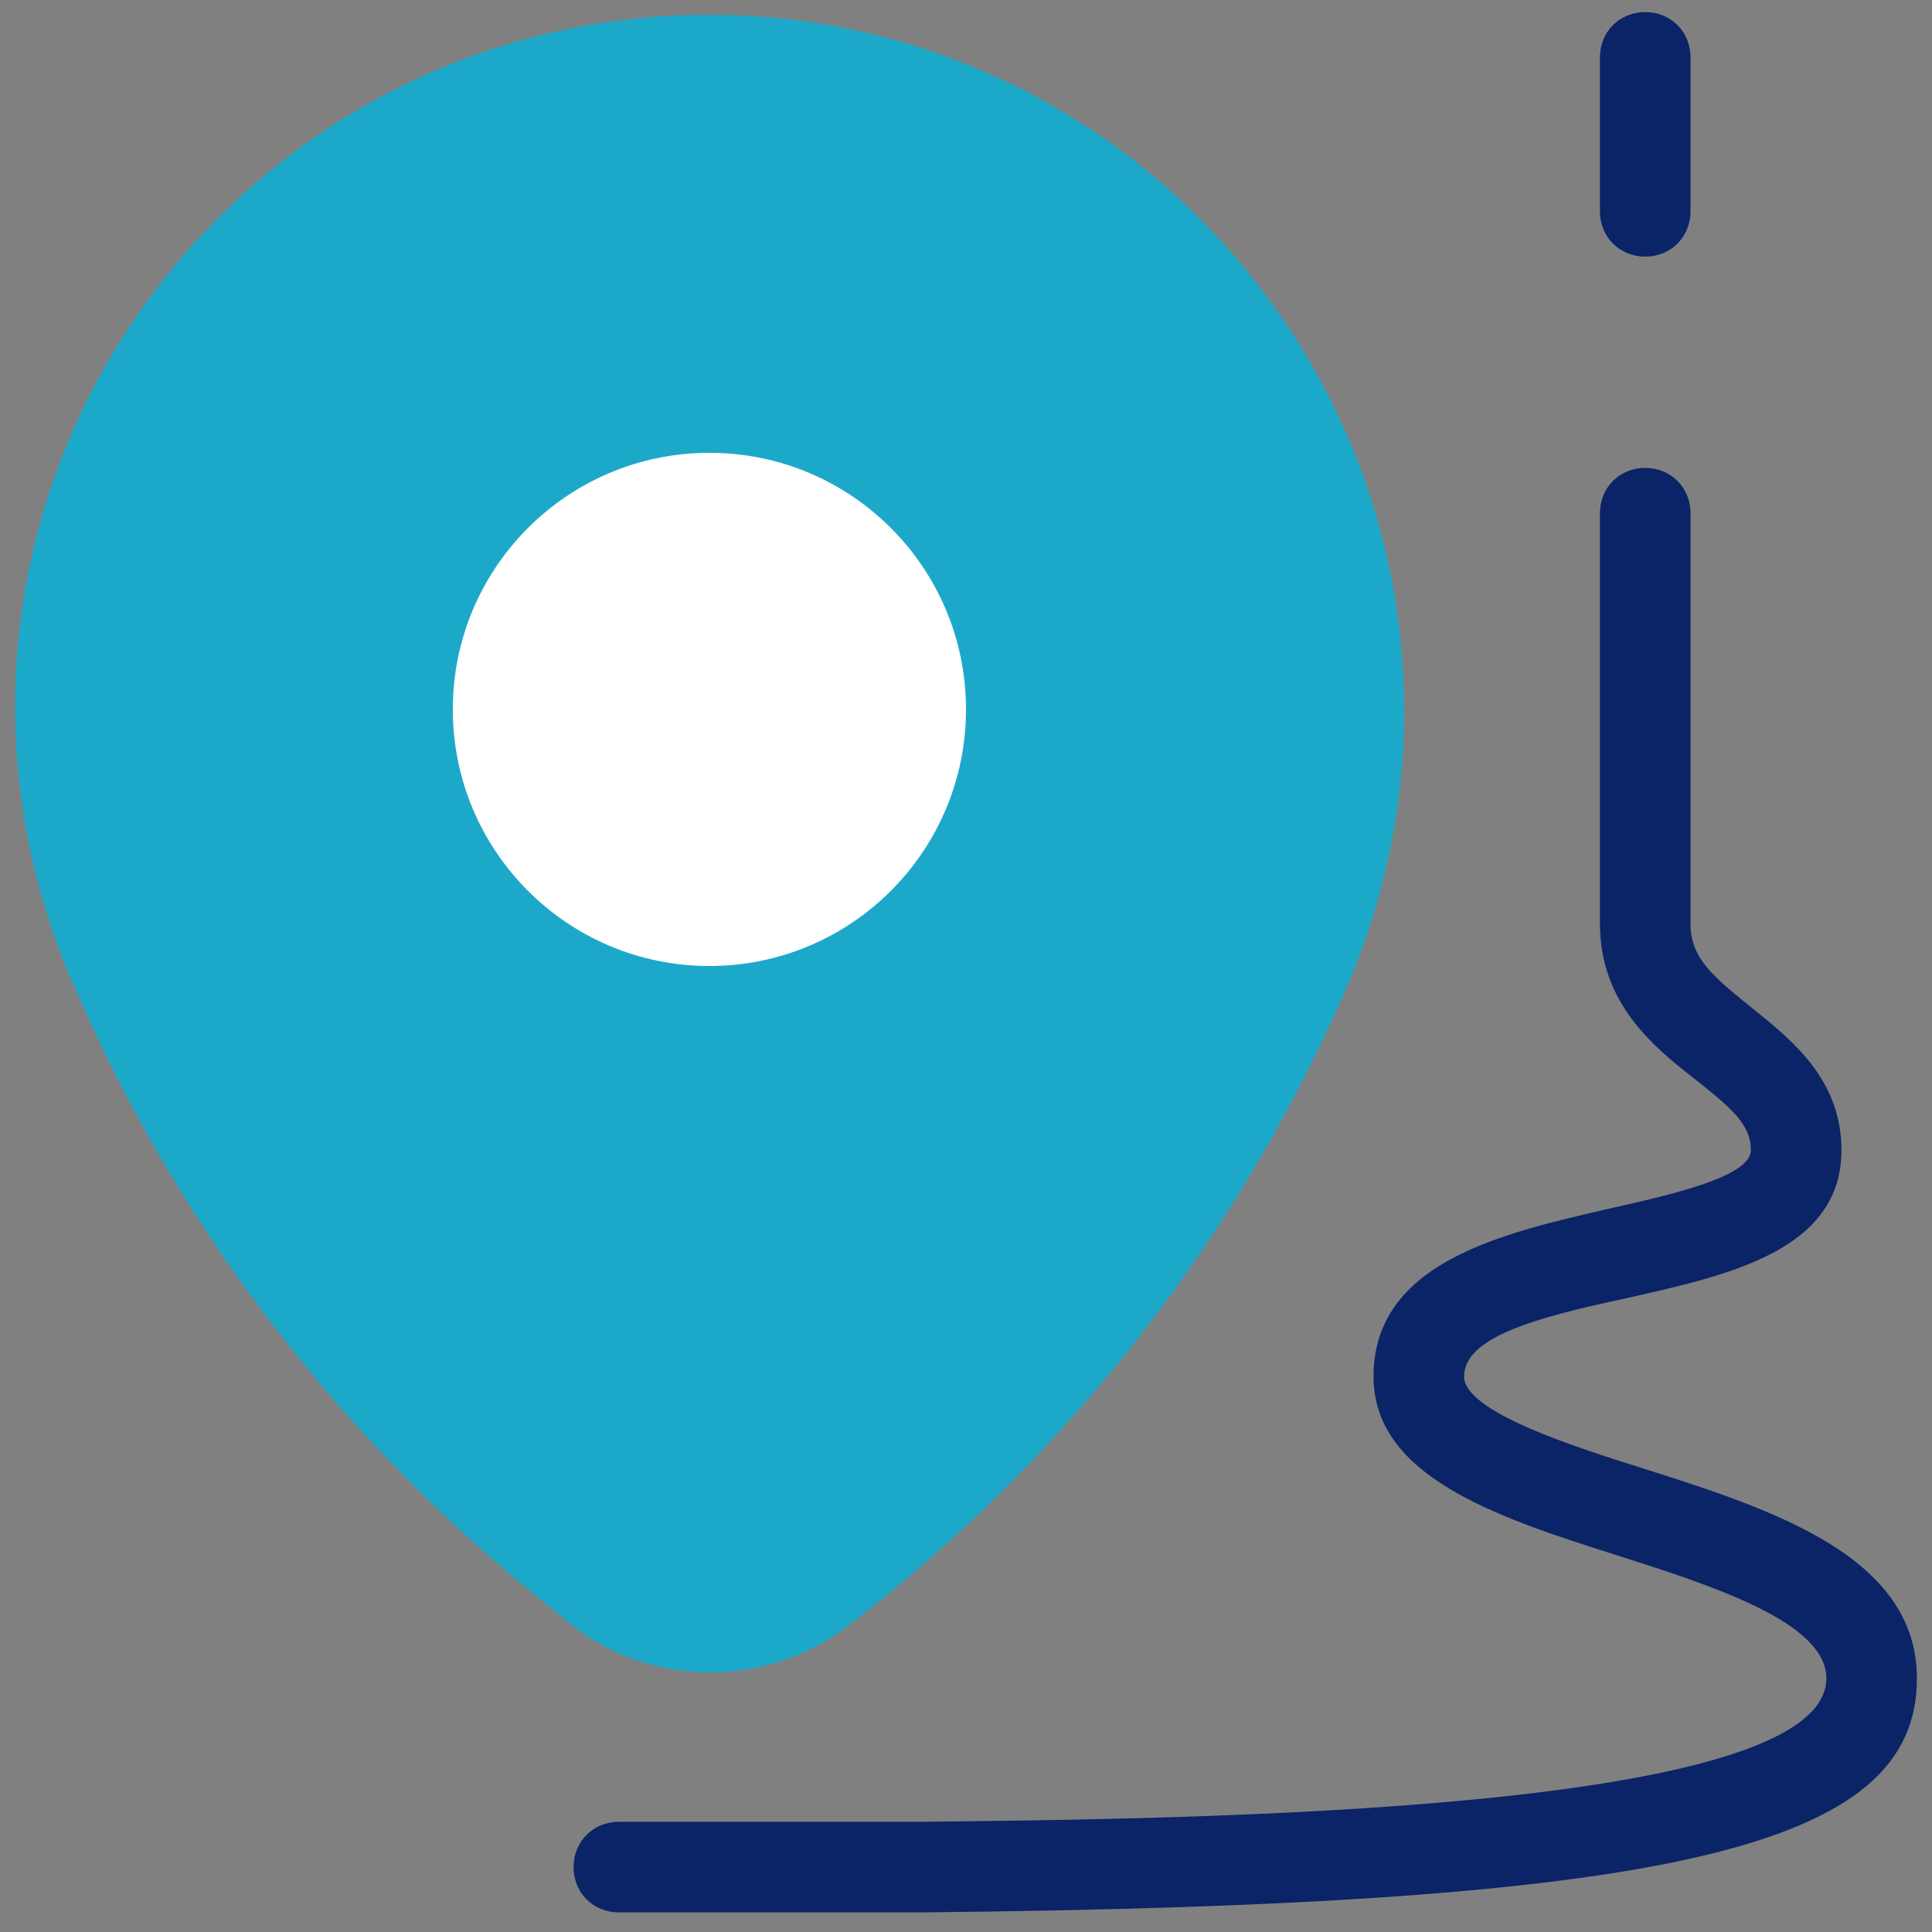 <?xml version="1.0" encoding="UTF-8"?>
<svg xmlns="http://www.w3.org/2000/svg" width="70" height="70" viewBox="0 0 70 70" fill="none">
  <rect x="0" y="0" width="70" height="70" fill="#808080" stroke="none"/>
  <g clip-path="url(#clip0_14061_10163)">
    <path d="M43.422 7.875C33.633 -1.914 17.719 -1.914 7.93 7.875C0.602 15.203 -1.476 26.086 2.625 35.602L2.68 35.711C6.453 44.516 12.469 52.336 20.016 58.297L20.672 58.844C22.094 59.992 23.899 60.594 25.758 60.594C27.563 60.594 29.313 59.992 30.735 58.898C38.664 52.828 44.953 44.734 48.891 35.547C52.883 26.031 50.75 15.203 43.422 7.875Z" fill="#1CA9C9"></path>
    <path d="M25.703 35C30.838 35 35 30.838 35 25.703C35 20.569 30.838 16.406 25.703 16.406C20.569 16.406 16.406 20.569 16.406 25.703C16.406 30.838 20.569 35 25.703 35Z" fill="white"></path>
    <path d="M30.078 69.289C28.602 69.289 26.906 69.289 25.43 69.289C24.227 69.289 23.188 69.289 22.422 69.289C21.492 69.289 20.781 68.578 20.781 67.648C20.781 66.719 21.492 66.008 22.422 66.008C23.188 66.008 24.227 66.008 25.43 66.008C28.219 66.008 31.719 66.008 33.359 66.008C43.203 65.898 66.172 65.68 66.172 60.812C66.172 58.789 62.125 57.477 58.516 56.328C54.195 54.961 49.766 53.484 49.766 49.875C49.766 45.719 54.469 44.68 58.242 43.805C60.43 43.312 63.438 42.656 63.438 41.672C63.438 40.742 62.727 40.141 61.414 39.102C59.938 37.953 57.969 36.367 57.969 33.469V18.594C57.969 17.664 58.68 16.953 59.609 16.953C60.539 16.953 61.25 17.664 61.25 18.594V33.469C61.25 34.727 62.07 35.383 63.492 36.531C64.914 37.68 66.719 39.102 66.719 41.672C66.719 45.336 62.562 46.211 58.953 47.031C55.617 47.742 53.047 48.453 53.047 49.875C53.047 51.133 56.93 52.391 59.555 53.211C64.203 54.688 69.453 56.383 69.453 60.812C69.453 66.938 60.703 69.016 33.414 69.289C32.594 69.289 31.391 69.289 30.078 69.289Z" fill="#0B2367"></path>
    <path d="M59.609 9.297C58.68 9.297 57.969 8.586 57.969 7.656V2.078C57.969 1.148 58.68 0.438 59.609 0.438C60.539 0.438 61.25 1.148 61.25 2.078V7.656C61.25 8.586 60.539 9.297 59.609 9.297Z" fill="#0B2367"></path>
  </g>
  <defs>
    <clipPath id="clip0_14061_10163">
      <rect width="70" height="70" fill="white"></rect>
    </clipPath>
  </defs>
</svg>
